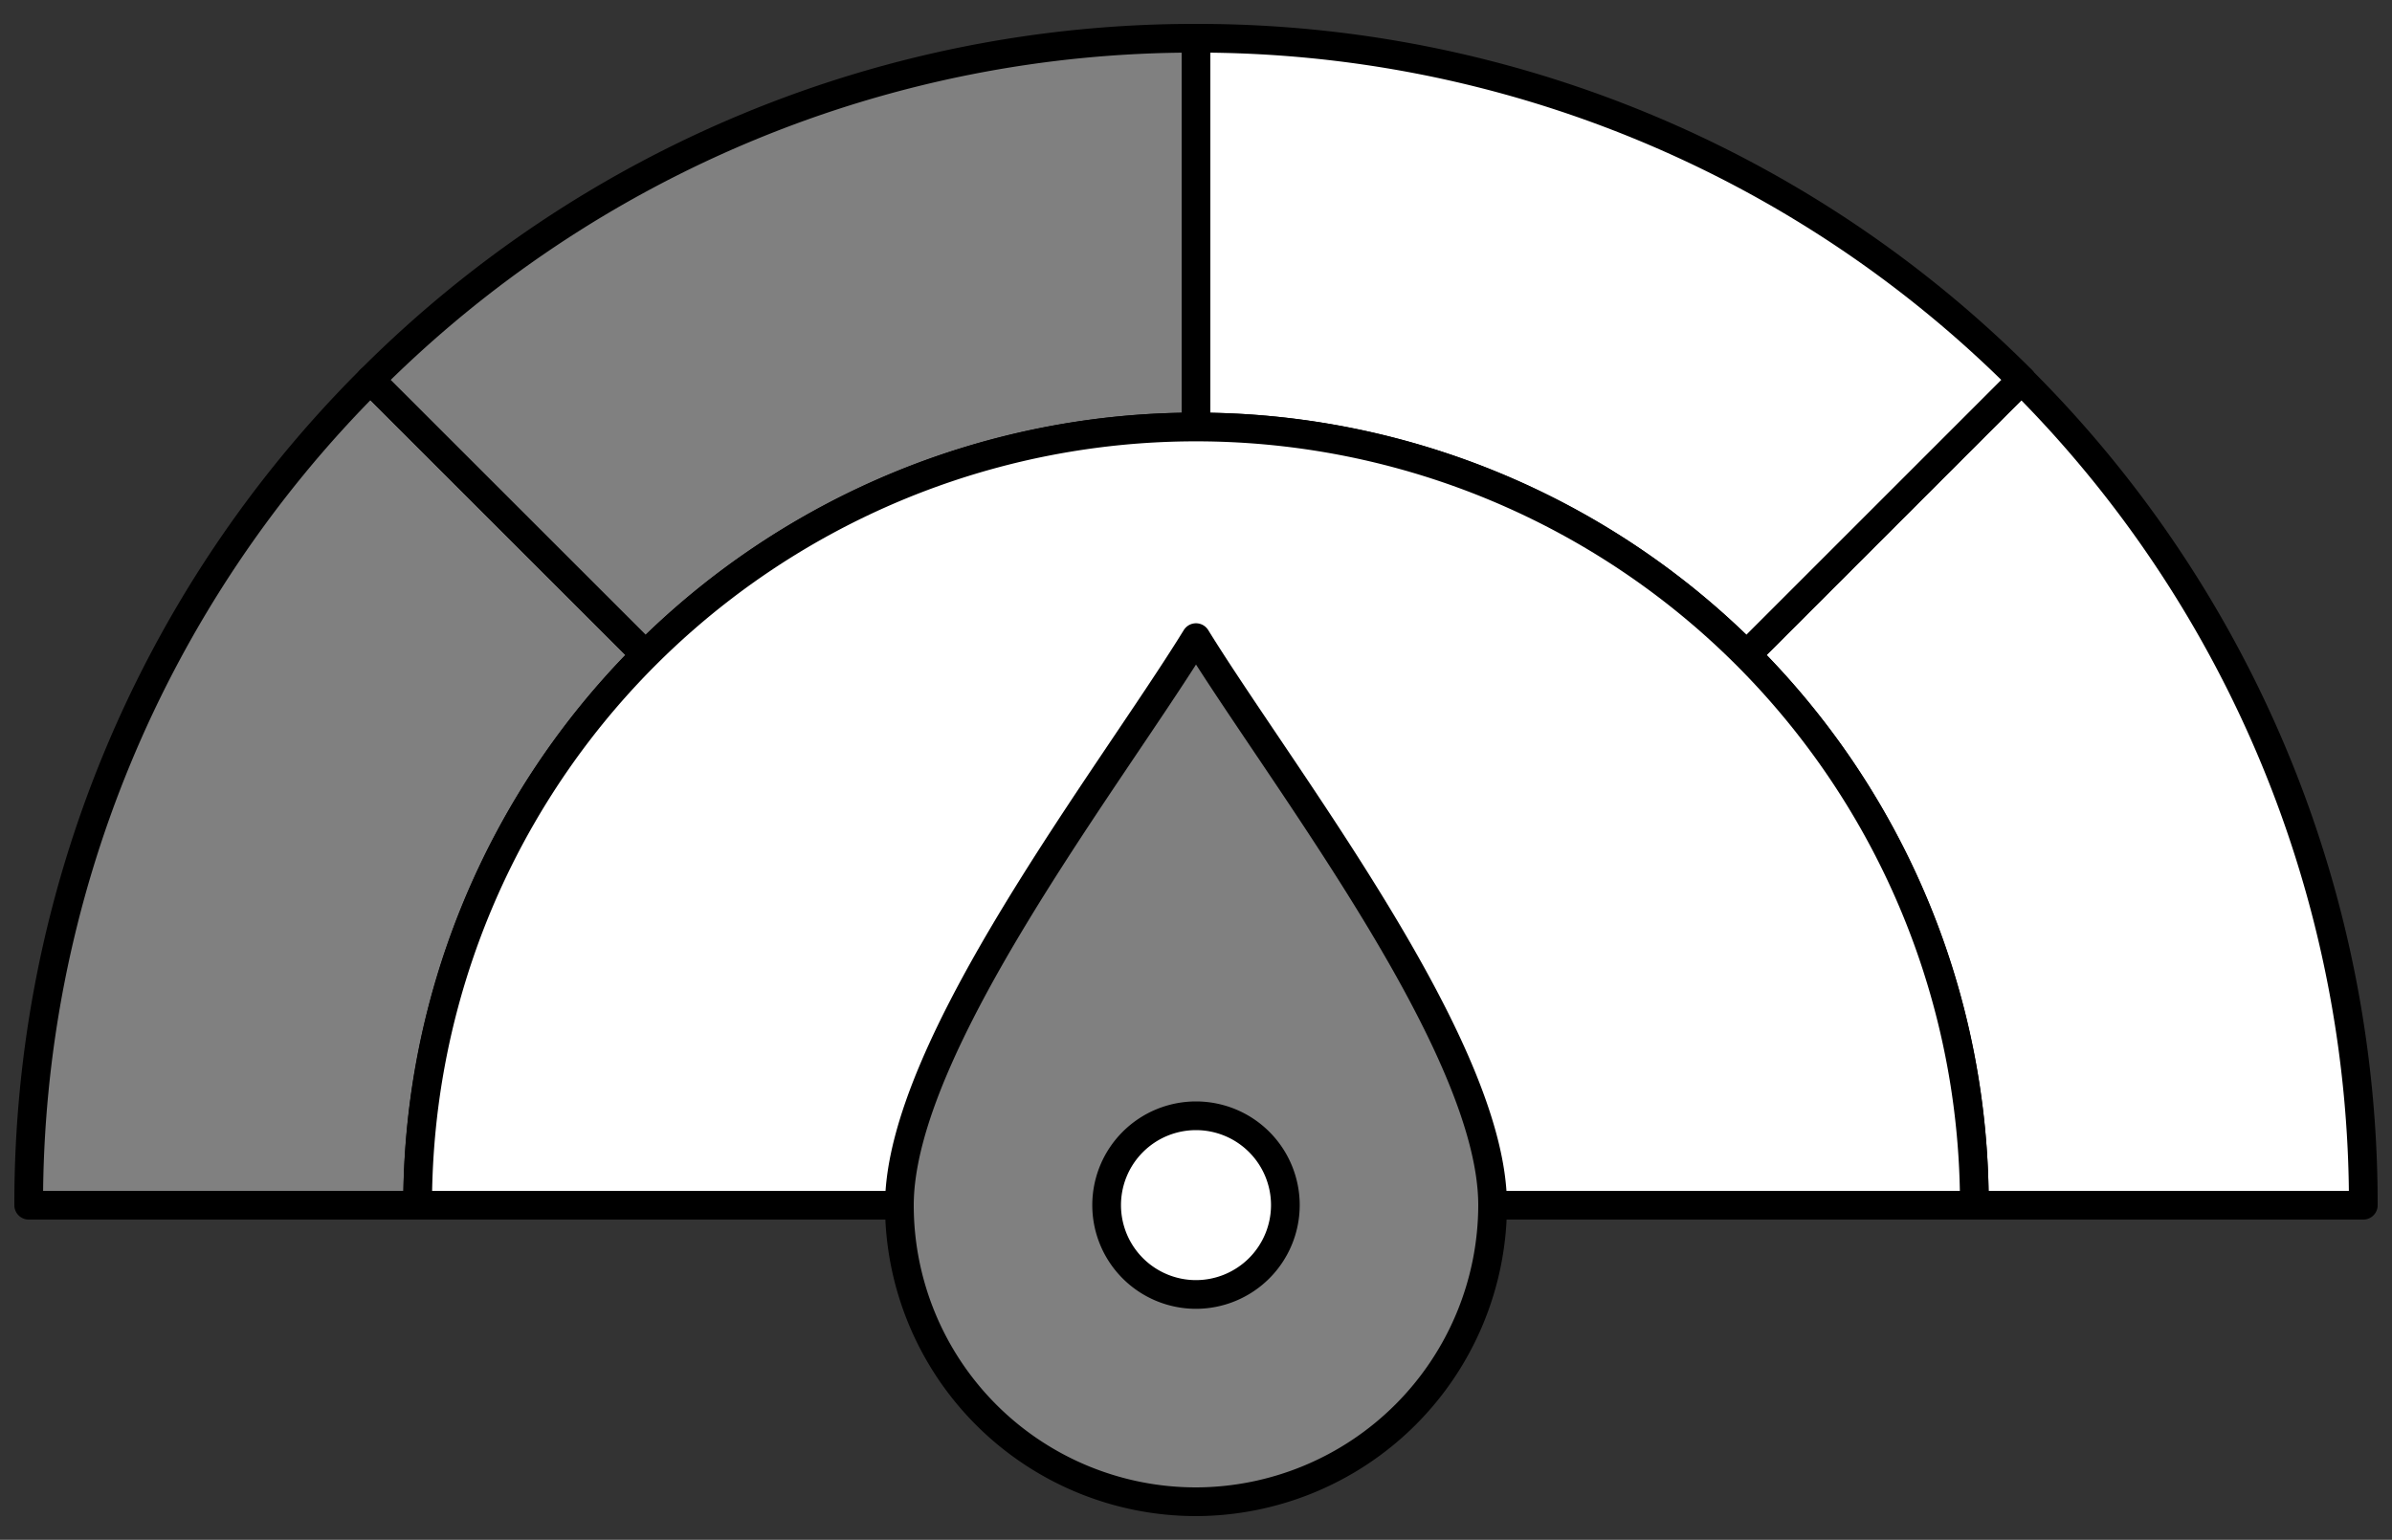 <svg xmlns="http://www.w3.org/2000/svg" viewBox="0 0 250 160.98"><rect x="0" y="0" width="250" height="160.98" fill="#333333" stroke="none"/><defs><style>.cls-1{fill:#fff;}.cls-1,.cls-2{stroke:#000;stroke-linecap:round;stroke-linejoin:round;stroke-width:3px;fill-rule:evenodd;}.cls-2{fill:gray;}</style></defs><g id="GRAPHICS"><path class="cls-1" d="M206.35,126H247a121.65,121.65,0,0,0-35.74-86.28L182.53,68.47A81.09,81.09,0,0,1,206.35,126Z"/><path class="cls-2" d="M3,126H43.65A81.06,81.06,0,0,1,67.48,68.47L38.71,39.71A121.65,121.65,0,0,0,3,126Z"/><path class="cls-2" d="M125,44.64V4h0A121.64,121.64,0,0,0,38.71,39.71L67.48,68.47A81.1,81.1,0,0,1,125,44.64Z"/><path class="cls-1" d="M182.53,68.47l28.76-28.76A121.66,121.66,0,0,0,125,4V44.64A81.13,81.13,0,0,1,182.53,68.47Z"/><path class="cls-1" d="M125,44.64A81.35,81.35,0,0,1,206.35,126H43.65A81.35,81.35,0,0,1,125,44.64"/><path class="cls-2" d="M125,157a31,31,0,0,1-31-31c0-16.58,21.89-44.57,31-59.34,9.14,14.77,31,42.76,31,59.34a31.08,31.08,0,0,1-31,31"/><path class="cls-1" d="M125,135.33a9.34,9.34,0,1,1,9.34-9.34,9.35,9.35,0,0,1-9.34,9.34"/></g></svg>